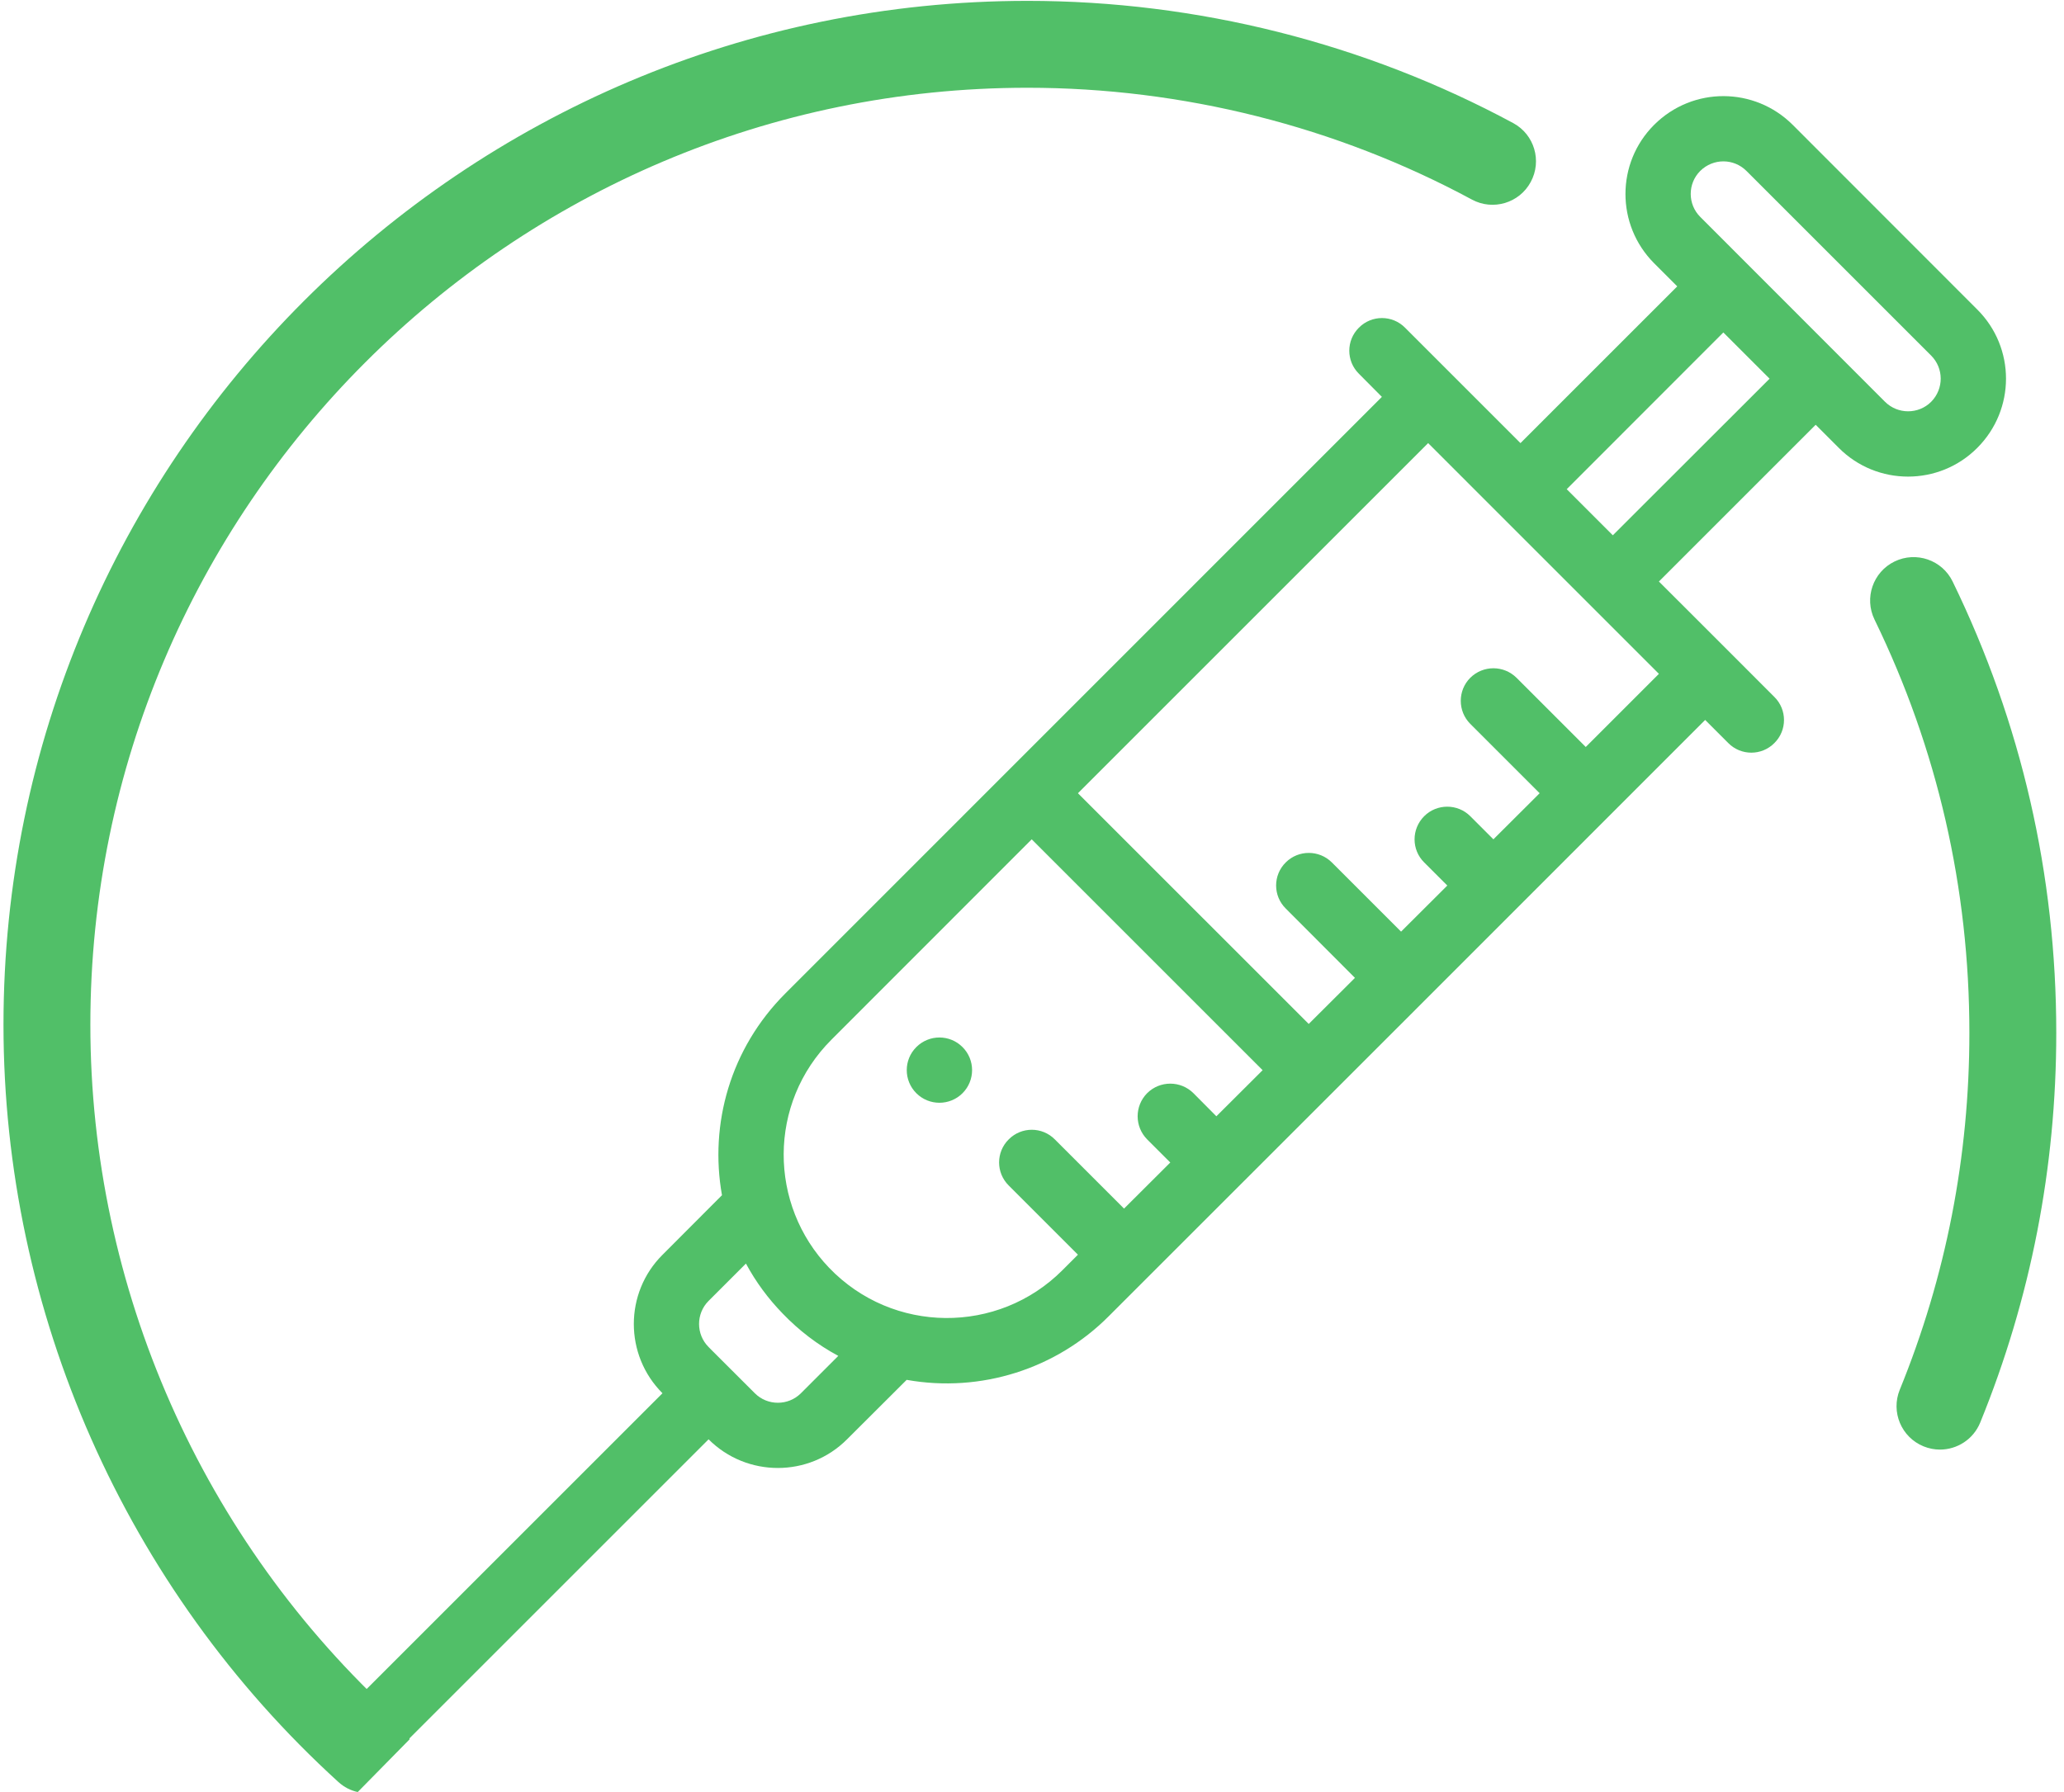 <svg width="190" height="165" viewBox="0 0 190 165" fill="none" xmlns="http://www.w3.org/2000/svg">
<path d="M88.603 96.408C87.431 95.232 85.526 95.232 84.353 96.408C83.177 97.578 83.177 99.482 84.353 100.657C85.525 101.828 87.43 101.828 88.603 100.657C89.779 99.481 89.779 97.578 88.603 96.408Z" fill="#51BF68"/>
<path d="M182.014 28.496L165.013 11.482C161.535 8.017 155.851 7.926 152.269 11.495C148.752 15.012 148.752 20.709 152.269 24.239L154.397 26.367L139.966 40.798C138.98 39.812 130.298 31.13 129.338 30.17C128.17 28.989 126.262 28.989 125.094 30.17C123.913 31.338 123.913 33.245 125.094 34.413L127.209 36.542C126.145 37.619 76.077 87.674 72.301 91.463C67.227 96.537 65.293 103.493 66.461 110.047L60.984 115.537C57.467 119.041 57.467 124.764 60.984 128.281L33.757 155.508L31.681 157.584C30.5 158.752 30.5 160.66 31.681 161.828C32.849 163.009 34.756 163.009 35.924 161.828L37.676 160.076L65.228 132.524C68.745 136.041 74.468 136.041 77.972 132.524L83.462 127.048C90.301 128.268 97.244 126.023 102.045 121.208C113.933 109.333 144.885 78.382 156.967 66.287L159.095 68.415C160.263 69.596 162.171 69.596 163.339 68.415C164.52 67.247 164.52 65.339 163.339 64.171C162.379 63.211 153.71 54.529 152.71 53.542L167.141 39.111L169.27 41.24C172.787 44.77 178.51 44.757 182.014 41.24C185.544 37.71 185.544 32.013 182.014 28.496ZM73.728 128.281C72.56 129.449 70.653 129.449 69.485 128.281C64.293 123.103 65.565 124.362 65.228 124.024C64.06 122.856 64.06 120.948 65.228 119.78L68.667 116.341C69.575 118.028 70.717 119.573 72.041 120.935C73.534 122.493 75.26 123.816 77.167 124.842L73.728 128.281ZM111.973 102.78L109.858 100.651C108.677 99.483 106.782 99.483 105.601 100.651C104.433 101.832 104.433 103.727 105.601 104.908L107.73 107.036L103.473 111.28L97.101 104.908C95.933 103.727 94.025 103.727 92.857 104.908C91.676 106.076 91.676 107.984 92.857 109.152L99.229 115.524L97.789 116.964C91.884 122.869 82.19 122.843 76.324 116.731C70.756 110.93 70.665 101.599 76.544 95.72L94.973 77.279L116.23 98.536L111.973 102.78ZM145.975 68.778L139.603 62.406C138.422 61.238 136.527 61.238 135.346 62.406C134.178 63.574 134.178 65.482 135.346 66.65L141.731 73.035L137.474 77.279L135.346 75.15C134.178 73.982 132.27 73.982 131.102 75.15C129.922 76.331 129.922 78.239 131.102 79.407L133.231 81.535L128.974 85.779L122.602 79.407C121.434 78.239 119.526 78.239 118.358 79.407C117.177 80.575 117.177 82.483 118.358 83.651L124.73 90.036L120.474 94.279L99.229 73.035L131.466 40.798L152.71 62.043L145.975 68.778ZM148.467 49.286L144.223 45.042L158.641 30.611L162.898 34.868L148.467 49.286ZM177.77 36.996C176.615 38.151 174.707 38.177 173.513 36.983L156.526 19.982C155.345 18.814 155.345 16.907 156.513 15.739C157.707 14.558 159.601 14.571 160.769 15.739L177.77 32.739C178.938 33.907 178.951 35.802 177.77 36.996Z" fill="#51BF68"/>
<path d="M140.911 16.753C139.871 18.695 137.437 19.426 135.495 18.375C123.017 11.644 108.872 8.08 94.588 8.08C47.02 8.08 8.318 46.781 8.318 94.35C8.318 118.586 18.602 141.839 36.53 158.156C37.136 158.705 37.536 159.402 37.707 160.144L32.931 165C32.292 164.863 31.675 164.555 31.15 164.075C11.553 146.238 0.321 120.825 0.321 94.35C0.321 42.37 42.612 0.08 94.591 0.08C110.189 0.08 125.649 3.976 139.303 11.336C141.243 12.387 141.962 14.81 140.911 16.753Z" fill="#51BF68"/>
<path d="M178.582 133.469C178.08 133.469 177.569 133.373 177.074 133.172C175.029 132.339 174.047 130.004 174.881 127.959C179.134 117.528 181.29 106.475 181.29 95.105C181.29 81.759 178.351 68.954 172.557 57.044C171.59 55.057 172.418 52.664 174.404 51.697C176.392 50.736 178.784 51.558 179.749 53.544C186.078 66.551 189.288 80.535 189.288 95.103C189.288 107.511 186.932 119.582 182.289 130.976C181.656 132.53 180.16 133.469 178.582 133.469Z" fill="#51BF68"/>
</svg>
